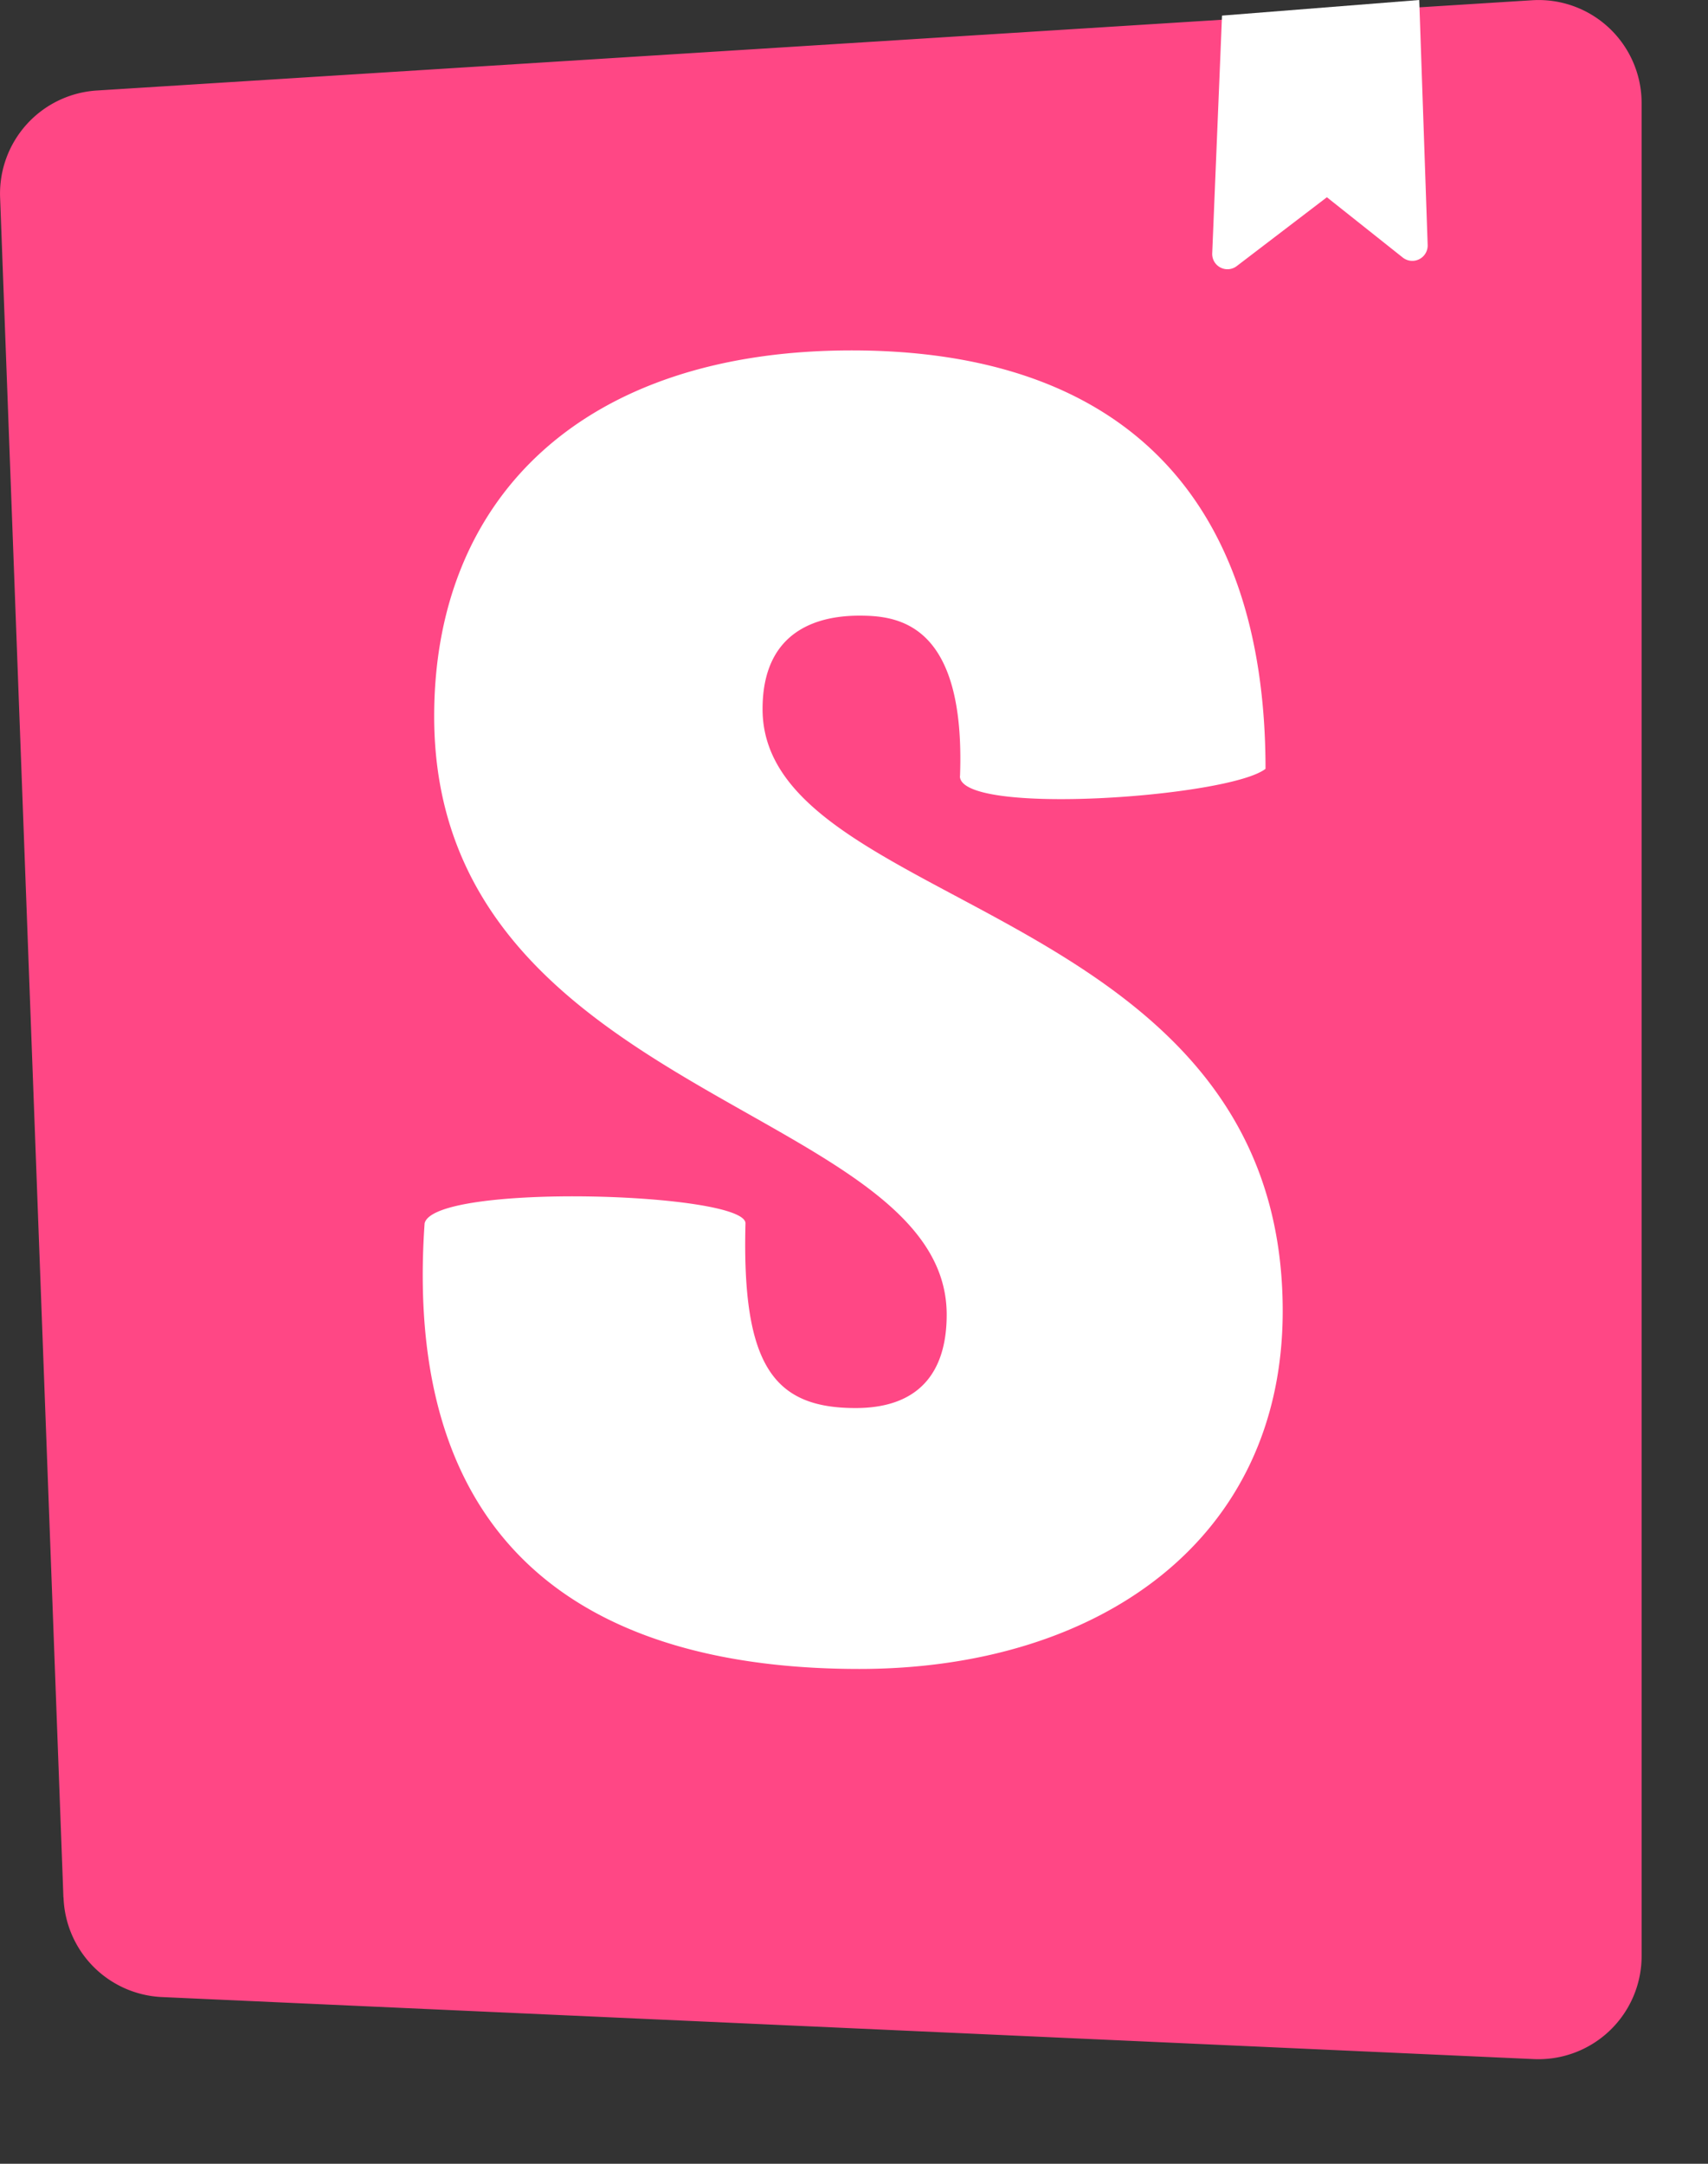 <svg xmlns="http://www.w3.org/2000/svg" width="15" height="19" fill="none"><rect width="100%" height="100%" fill="#333333" stroke="none"/><path fill="#FF4785" d="M.557 16.662.001 1.737A.907.907 0 0 1 .847.795l12.61-.793a.905.905 0 0 1 .96.907v16.264a.906.906 0 0 1-.944.908L1.42 17.536a.906.906 0 0 1-.862-.874Z"/><path fill="#fff" d="m10.646 2.223.086-2.086L12.464 0l.074 2.15a.135.135 0 0 1-.218.112l-.667-.53-.791.604a.134.134 0 0 1-.216-.113ZM8.43 6.815c0 .354 2.367.185 2.684-.064 0-2.408-1.283-3.674-3.634-3.674S3.813 4.362 3.813 6.29c0 3.358 4.501 3.423 4.501 5.254 0 .514-.25.82-.8.82-.717 0-1-.369-.967-1.622 0-.272-2.734-.357-2.818 0-.212 3.037 1.668 3.913 3.818 3.913 2.084 0 3.718-1.118 3.718-3.143 0-3.599-4.568-3.502-4.568-5.286 0-.723.534-.82.85-.82.334 0 .934.06.884 1.41Z"/></svg>